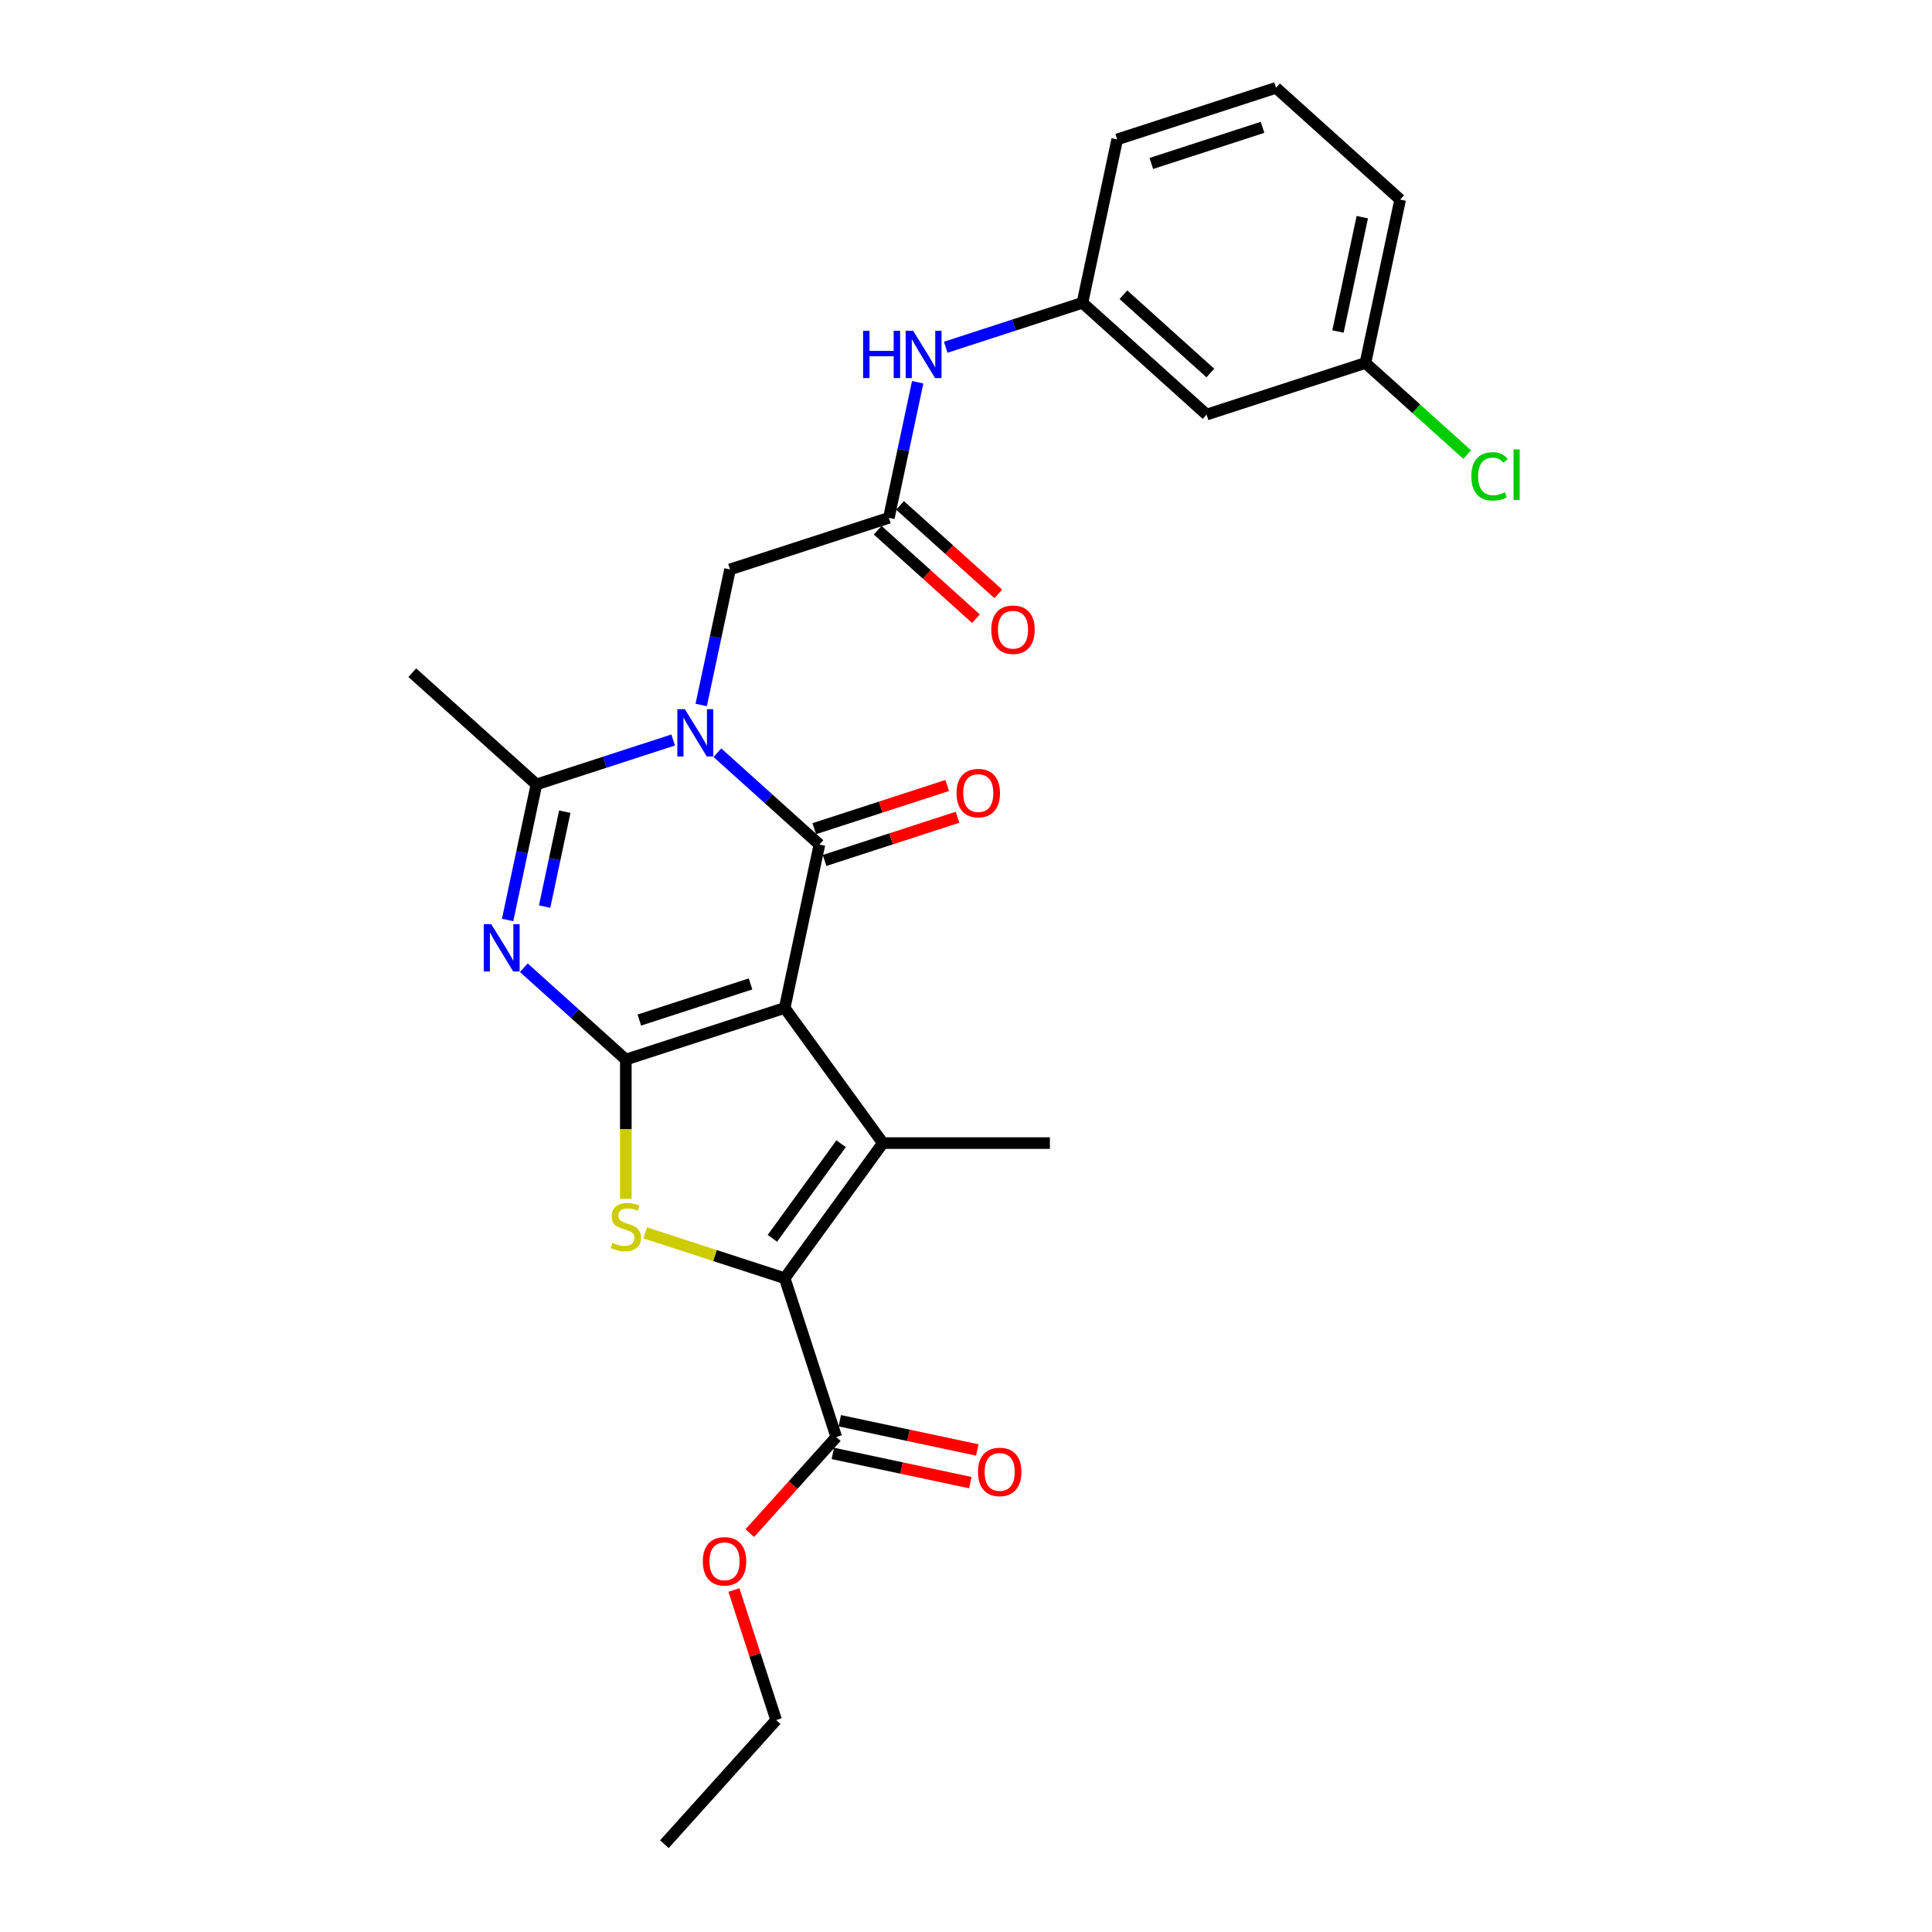 <?xml version='1.0' encoding='iso-8859-1'?>
<svg version='1.1' baseProfile='full'
              xmlns='http://www.w3.org/2000/svg'
                      xmlns:rdkit='http://www.rdkit.org/xml'
                      xmlns:xlink='http://www.w3.org/1999/xlink'
                  xml:space='preserve'
width='1000px' height='1000px' viewBox='0 0 1000 1000'>
<!-- END OF HEADER -->
<rect style='opacity:1.0;fill:#FFFFFF;stroke:none' width='1000' height='1000' x='0' y='0'> </rect>
<path class='bond-0' d='M 406.153,521.715 L 323.929,548.431' style='fill:none;fill-rule:evenodd;stroke:#000000;stroke-width:6px;stroke-linecap:butt;stroke-linejoin:miter;stroke-opacity:1' />
<path class='bond-0' d='M 388.476,509.277 L 330.919,527.979' style='fill:none;fill-rule:evenodd;stroke:#000000;stroke-width:6px;stroke-linecap:butt;stroke-linejoin:miter;stroke-opacity:1' />
<path class='bond-1' d='M 406.153,521.715 L 424.128,437.149' style='fill:none;fill-rule:evenodd;stroke:#000000;stroke-width:6px;stroke-linecap:butt;stroke-linejoin:miter;stroke-opacity:1' />
<path class='bond-4' d='M 406.153,521.715 L 456.969,591.658' style='fill:none;fill-rule:evenodd;stroke:#000000;stroke-width:6px;stroke-linecap:butt;stroke-linejoin:miter;stroke-opacity:1' />
<path class='bond-3' d='M 323.929,548.431 L 297.528,524.659' style='fill:none;fill-rule:evenodd;stroke:#000000;stroke-width:6px;stroke-linecap:butt;stroke-linejoin:miter;stroke-opacity:1' />
<path class='bond-3' d='M 297.528,524.659 L 271.127,500.888' style='fill:none;fill-rule:evenodd;stroke:#0000FF;stroke-width:6px;stroke-linecap:butt;stroke-linejoin:miter;stroke-opacity:1' />
<path class='bond-6' d='M 323.929,548.431 L 323.929,584.474' style='fill:none;fill-rule:evenodd;stroke:#000000;stroke-width:6px;stroke-linecap:butt;stroke-linejoin:miter;stroke-opacity:1' />
<path class='bond-6' d='M 323.929,584.474 L 323.929,620.517' style='fill:none;fill-rule:evenodd;stroke:#CCCC00;stroke-width:6px;stroke-linecap:butt;stroke-linejoin:miter;stroke-opacity:1' />
<path class='bond-2' d='M 424.128,437.149 L 397.727,413.378' style='fill:none;fill-rule:evenodd;stroke:#000000;stroke-width:6px;stroke-linecap:butt;stroke-linejoin:miter;stroke-opacity:1' />
<path class='bond-2' d='M 397.727,413.378 L 371.326,389.606' style='fill:none;fill-rule:evenodd;stroke:#0000FF;stroke-width:6px;stroke-linecap:butt;stroke-linejoin:miter;stroke-opacity:1' />
<path class='bond-11' d='M 426.799,445.371 L 461.211,434.19' style='fill:none;fill-rule:evenodd;stroke:#000000;stroke-width:6px;stroke-linecap:butt;stroke-linejoin:miter;stroke-opacity:1' />
<path class='bond-11' d='M 461.211,434.19 L 495.622,423.009' style='fill:none;fill-rule:evenodd;stroke:#FF0000;stroke-width:6px;stroke-linecap:butt;stroke-linejoin:miter;stroke-opacity:1' />
<path class='bond-11' d='M 421.456,428.927 L 455.867,417.746' style='fill:none;fill-rule:evenodd;stroke:#000000;stroke-width:6px;stroke-linecap:butt;stroke-linejoin:miter;stroke-opacity:1' />
<path class='bond-11' d='M 455.867,417.746 L 490.279,406.565' style='fill:none;fill-rule:evenodd;stroke:#FF0000;stroke-width:6px;stroke-linecap:butt;stroke-linejoin:miter;stroke-opacity:1' />
<path class='bond-7' d='M 348.432,383.019 L 313.044,394.517' style='fill:none;fill-rule:evenodd;stroke:#0000FF;stroke-width:6px;stroke-linecap:butt;stroke-linejoin:miter;stroke-opacity:1' />
<path class='bond-7' d='M 313.044,394.517 L 277.656,406.015' style='fill:none;fill-rule:evenodd;stroke:#000000;stroke-width:6px;stroke-linecap:butt;stroke-linejoin:miter;stroke-opacity:1' />
<path class='bond-9' d='M 362.941,364.896 L 370.397,329.815' style='fill:none;fill-rule:evenodd;stroke:#0000FF;stroke-width:6px;stroke-linecap:butt;stroke-linejoin:miter;stroke-opacity:1' />
<path class='bond-9' d='M 370.397,329.815 L 377.854,294.734' style='fill:none;fill-rule:evenodd;stroke:#000000;stroke-width:6px;stroke-linecap:butt;stroke-linejoin:miter;stroke-opacity:1' />
<path class='bond-28' d='M 262.742,476.178 L 270.199,441.097' style='fill:none;fill-rule:evenodd;stroke:#0000FF;stroke-width:6px;stroke-linecap:butt;stroke-linejoin:miter;stroke-opacity:1' />
<path class='bond-28' d='M 270.199,441.097 L 277.656,406.015' style='fill:none;fill-rule:evenodd;stroke:#000000;stroke-width:6px;stroke-linecap:butt;stroke-linejoin:miter;stroke-opacity:1' />
<path class='bond-28' d='M 281.892,469.248 L 287.112,444.692' style='fill:none;fill-rule:evenodd;stroke:#0000FF;stroke-width:6px;stroke-linecap:butt;stroke-linejoin:miter;stroke-opacity:1' />
<path class='bond-28' d='M 287.112,444.692 L 292.332,420.135' style='fill:none;fill-rule:evenodd;stroke:#000000;stroke-width:6px;stroke-linecap:butt;stroke-linejoin:miter;stroke-opacity:1' />
<path class='bond-5' d='M 456.969,591.658 L 406.153,661.602' style='fill:none;fill-rule:evenodd;stroke:#000000;stroke-width:6px;stroke-linecap:butt;stroke-linejoin:miter;stroke-opacity:1' />
<path class='bond-5' d='M 435.358,591.986 L 399.786,640.947' style='fill:none;fill-rule:evenodd;stroke:#000000;stroke-width:6px;stroke-linecap:butt;stroke-linejoin:miter;stroke-opacity:1' />
<path class='bond-17' d='M 456.969,591.658 L 543.424,591.658' style='fill:none;fill-rule:evenodd;stroke:#000000;stroke-width:6px;stroke-linecap:butt;stroke-linejoin:miter;stroke-opacity:1' />
<path class='bond-8' d='M 406.153,661.602 L 432.869,743.825' style='fill:none;fill-rule:evenodd;stroke:#000000;stroke-width:6px;stroke-linecap:butt;stroke-linejoin:miter;stroke-opacity:1' />
<path class='bond-27' d='M 406.153,661.602 L 370.047,649.87' style='fill:none;fill-rule:evenodd;stroke:#000000;stroke-width:6px;stroke-linecap:butt;stroke-linejoin:miter;stroke-opacity:1' />
<path class='bond-27' d='M 370.047,649.87 L 333.941,638.138' style='fill:none;fill-rule:evenodd;stroke:#CCCC00;stroke-width:6px;stroke-linecap:butt;stroke-linejoin:miter;stroke-opacity:1' />
<path class='bond-20' d='M 277.656,406.015 L 213.407,348.166' style='fill:none;fill-rule:evenodd;stroke:#000000;stroke-width:6px;stroke-linecap:butt;stroke-linejoin:miter;stroke-opacity:1' />
<path class='bond-14' d='M 431.071,752.282 L 466.654,759.845' style='fill:none;fill-rule:evenodd;stroke:#000000;stroke-width:6px;stroke-linecap:butt;stroke-linejoin:miter;stroke-opacity:1' />
<path class='bond-14' d='M 466.654,759.845 L 502.236,767.408' style='fill:none;fill-rule:evenodd;stroke:#FF0000;stroke-width:6px;stroke-linecap:butt;stroke-linejoin:miter;stroke-opacity:1' />
<path class='bond-14' d='M 434.666,735.368 L 470.249,742.932' style='fill:none;fill-rule:evenodd;stroke:#000000;stroke-width:6px;stroke-linecap:butt;stroke-linejoin:miter;stroke-opacity:1' />
<path class='bond-14' d='M 470.249,742.932 L 505.831,750.495' style='fill:none;fill-rule:evenodd;stroke:#FF0000;stroke-width:6px;stroke-linecap:butt;stroke-linejoin:miter;stroke-opacity:1' />
<path class='bond-19' d='M 432.869,743.825 L 410.491,768.678' style='fill:none;fill-rule:evenodd;stroke:#000000;stroke-width:6px;stroke-linecap:butt;stroke-linejoin:miter;stroke-opacity:1' />
<path class='bond-19' d='M 410.491,768.678 L 388.112,793.532' style='fill:none;fill-rule:evenodd;stroke:#FF0000;stroke-width:6px;stroke-linecap:butt;stroke-linejoin:miter;stroke-opacity:1' />
<path class='bond-10' d='M 377.854,294.734 L 460.078,268.018' style='fill:none;fill-rule:evenodd;stroke:#000000;stroke-width:6px;stroke-linecap:butt;stroke-linejoin:miter;stroke-opacity:1' />
<path class='bond-12' d='M 460.078,268.018 L 467.534,232.937' style='fill:none;fill-rule:evenodd;stroke:#000000;stroke-width:6px;stroke-linecap:butt;stroke-linejoin:miter;stroke-opacity:1' />
<path class='bond-12' d='M 467.534,232.937 L 474.991,197.856' style='fill:none;fill-rule:evenodd;stroke:#0000FF;stroke-width:6px;stroke-linecap:butt;stroke-linejoin:miter;stroke-opacity:1' />
<path class='bond-15' d='M 454.293,274.443 L 479.717,297.335' style='fill:none;fill-rule:evenodd;stroke:#000000;stroke-width:6px;stroke-linecap:butt;stroke-linejoin:miter;stroke-opacity:1' />
<path class='bond-15' d='M 479.717,297.335 L 505.141,320.226' style='fill:none;fill-rule:evenodd;stroke:#FF0000;stroke-width:6px;stroke-linecap:butt;stroke-linejoin:miter;stroke-opacity:1' />
<path class='bond-15' d='M 465.862,261.593 L 491.286,284.485' style='fill:none;fill-rule:evenodd;stroke:#000000;stroke-width:6px;stroke-linecap:butt;stroke-linejoin:miter;stroke-opacity:1' />
<path class='bond-15' d='M 491.286,284.485 L 516.71,307.377' style='fill:none;fill-rule:evenodd;stroke:#FF0000;stroke-width:6px;stroke-linecap:butt;stroke-linejoin:miter;stroke-opacity:1' />
<path class='bond-13' d='M 489.499,179.733 L 524.888,168.235' style='fill:none;fill-rule:evenodd;stroke:#0000FF;stroke-width:6px;stroke-linecap:butt;stroke-linejoin:miter;stroke-opacity:1' />
<path class='bond-13' d='M 524.888,168.235 L 560.276,156.736' style='fill:none;fill-rule:evenodd;stroke:#000000;stroke-width:6px;stroke-linecap:butt;stroke-linejoin:miter;stroke-opacity:1' />
<path class='bond-16' d='M 560.276,156.736 L 624.524,214.586' style='fill:none;fill-rule:evenodd;stroke:#000000;stroke-width:6px;stroke-linecap:butt;stroke-linejoin:miter;stroke-opacity:1' />
<path class='bond-16' d='M 581.483,152.564 L 626.457,193.059' style='fill:none;fill-rule:evenodd;stroke:#000000;stroke-width:6px;stroke-linecap:butt;stroke-linejoin:miter;stroke-opacity:1' />
<path class='bond-23' d='M 560.276,156.736 L 578.251,72.171' style='fill:none;fill-rule:evenodd;stroke:#000000;stroke-width:6px;stroke-linecap:butt;stroke-linejoin:miter;stroke-opacity:1' />
<path class='bond-18' d='M 624.524,214.586 L 706.748,187.87' style='fill:none;fill-rule:evenodd;stroke:#000000;stroke-width:6px;stroke-linecap:butt;stroke-linejoin:miter;stroke-opacity:1' />
<path class='bond-21' d='M 706.748,187.87 L 733.071,211.571' style='fill:none;fill-rule:evenodd;stroke:#000000;stroke-width:6px;stroke-linecap:butt;stroke-linejoin:miter;stroke-opacity:1' />
<path class='bond-21' d='M 733.071,211.571 L 759.394,235.273' style='fill:none;fill-rule:evenodd;stroke:#00CC00;stroke-width:6px;stroke-linecap:butt;stroke-linejoin:miter;stroke-opacity:1' />
<path class='bond-29' d='M 706.748,187.87 L 724.723,103.304' style='fill:none;fill-rule:evenodd;stroke:#000000;stroke-width:6px;stroke-linecap:butt;stroke-linejoin:miter;stroke-opacity:1' />
<path class='bond-29' d='M 692.531,171.59 L 705.114,112.394' style='fill:none;fill-rule:evenodd;stroke:#000000;stroke-width:6px;stroke-linecap:butt;stroke-linejoin:miter;stroke-opacity:1' />
<path class='bond-25' d='M 379.868,822.996 L 390.801,856.646' style='fill:none;fill-rule:evenodd;stroke:#FF0000;stroke-width:6px;stroke-linecap:butt;stroke-linejoin:miter;stroke-opacity:1' />
<path class='bond-25' d='M 390.801,856.646 L 401.735,890.297' style='fill:none;fill-rule:evenodd;stroke:#000000;stroke-width:6px;stroke-linecap:butt;stroke-linejoin:miter;stroke-opacity:1' />
<path class='bond-22' d='M 660.474,45.455 L 578.251,72.171' style='fill:none;fill-rule:evenodd;stroke:#000000;stroke-width:6px;stroke-linecap:butt;stroke-linejoin:miter;stroke-opacity:1' />
<path class='bond-22' d='M 653.484,65.907 L 595.928,84.608' style='fill:none;fill-rule:evenodd;stroke:#000000;stroke-width:6px;stroke-linecap:butt;stroke-linejoin:miter;stroke-opacity:1' />
<path class='bond-24' d='M 660.474,45.455 L 724.723,103.304' style='fill:none;fill-rule:evenodd;stroke:#000000;stroke-width:6px;stroke-linecap:butt;stroke-linejoin:miter;stroke-opacity:1' />
<path class='bond-26' d='M 401.735,890.297 L 343.885,954.545' style='fill:none;fill-rule:evenodd;stroke:#000000;stroke-width:6px;stroke-linecap:butt;stroke-linejoin:miter;stroke-opacity:1' />
<path  class='atom-3' d='M 354.467 367.057
L 362.49 380.026
Q 363.285 381.305, 364.565 383.622
Q 365.844 385.939, 365.914 386.078
L 365.914 367.057
L 369.164 367.057
L 369.164 391.541
L 365.81 391.541
L 357.199 377.363
Q 356.196 375.703, 355.124 373.801
Q 354.087 371.899, 353.775 371.311
L 353.775 391.541
L 350.594 391.541
L 350.594 367.057
L 354.467 367.057
' fill='#0000FF'/>
<path  class='atom-4' d='M 254.269 478.339
L 262.292 491.307
Q 263.087 492.587, 264.367 494.904
Q 265.646 497.221, 265.715 497.359
L 265.715 478.339
L 268.966 478.339
L 268.966 502.823
L 265.611 502.823
L 257.001 488.645
Q 255.998 486.985, 254.926 485.083
Q 253.888 483.181, 253.577 482.593
L 253.577 502.823
L 250.395 502.823
L 250.395 478.339
L 254.269 478.339
' fill='#0000FF'/>
<path  class='atom-7' d='M 317.013 643.289
Q 317.289 643.393, 318.431 643.877
Q 319.572 644.361, 320.817 644.672
Q 322.096 644.949, 323.341 644.949
Q 325.658 644.949, 327.007 643.842
Q 328.356 642.701, 328.356 640.73
Q 328.356 639.381, 327.664 638.551
Q 327.007 637.721, 325.969 637.272
Q 324.932 636.822, 323.203 636.303
Q 321.024 635.646, 319.71 635.024
Q 318.431 634.401, 317.497 633.087
Q 316.598 631.773, 316.598 629.56
Q 316.598 626.482, 318.673 624.58
Q 320.782 622.678, 324.932 622.678
Q 327.768 622.678, 330.984 624.027
L 330.188 626.69
Q 327.249 625.479, 325.036 625.479
Q 322.65 625.479, 321.335 626.482
Q 320.021 627.45, 320.056 629.145
Q 320.056 630.459, 320.713 631.254
Q 321.405 632.05, 322.373 632.499
Q 323.376 632.949, 325.036 633.468
Q 327.249 634.159, 328.563 634.851
Q 329.877 635.543, 330.811 636.96
Q 331.779 638.344, 331.779 640.73
Q 331.779 644.119, 329.497 645.952
Q 327.249 647.75, 323.48 647.75
Q 321.301 647.75, 319.641 647.266
Q 318.016 646.816, 316.079 646.021
L 317.013 643.289
' fill='#CCCC00'/>
<path  class='atom-12' d='M 495.112 410.502
Q 495.112 404.623, 498.017 401.338
Q 500.922 398.053, 506.351 398.053
Q 511.78 398.053, 514.685 401.338
Q 517.59 404.623, 517.59 410.502
Q 517.59 416.45, 514.651 419.839
Q 511.711 423.194, 506.351 423.194
Q 500.956 423.194, 498.017 419.839
Q 495.112 416.485, 495.112 410.502
M 506.351 420.427
Q 510.086 420.427, 512.092 417.937
Q 514.132 415.413, 514.132 410.502
Q 514.132 405.695, 512.092 403.275
Q 510.086 400.819, 506.351 400.819
Q 502.616 400.819, 500.576 403.24
Q 498.57 405.661, 498.57 410.502
Q 498.57 415.447, 500.576 417.937
Q 502.616 420.427, 506.351 420.427
' fill='#FF0000'/>
<path  class='atom-13' d='M 446.739 171.21
L 450.058 171.21
L 450.058 181.619
L 462.577 181.619
L 462.577 171.21
L 465.897 171.21
L 465.897 195.694
L 462.577 195.694
L 462.577 184.386
L 450.058 184.386
L 450.058 195.694
L 446.739 195.694
L 446.739 171.21
' fill='#0000FF'/>
<path  class='atom-13' d='M 472.64 171.21
L 480.663 184.178
Q 481.459 185.458, 482.738 187.775
Q 484.018 190.092, 484.087 190.23
L 484.087 171.21
L 487.338 171.21
L 487.338 195.694
L 483.983 195.694
L 475.372 181.516
Q 474.37 179.856, 473.297 177.954
Q 472.26 176.052, 471.949 175.464
L 471.949 195.694
L 468.767 195.694
L 468.767 171.21
L 472.64 171.21
' fill='#0000FF'/>
<path  class='atom-15' d='M 506.195 761.869
Q 506.195 755.99, 509.1 752.705
Q 512.005 749.42, 517.434 749.42
Q 522.864 749.42, 525.768 752.705
Q 528.673 755.99, 528.673 761.869
Q 528.673 767.817, 525.734 771.206
Q 522.794 774.561, 517.434 774.561
Q 512.039 774.561, 509.1 771.206
Q 506.195 767.852, 506.195 761.869
M 517.434 771.794
Q 521.169 771.794, 523.175 769.304
Q 525.215 766.78, 525.215 761.869
Q 525.215 757.062, 523.175 754.642
Q 521.169 752.186, 517.434 752.186
Q 513.699 752.186, 511.659 754.607
Q 509.653 757.028, 509.653 761.869
Q 509.653 766.814, 511.659 769.304
Q 513.699 771.794, 517.434 771.794
' fill='#FF0000'/>
<path  class='atom-16' d='M 513.087 325.937
Q 513.087 320.058, 515.992 316.772
Q 518.897 313.487, 524.326 313.487
Q 529.755 313.487, 532.66 316.772
Q 535.565 320.058, 535.565 325.937
Q 535.565 331.885, 532.626 335.274
Q 529.686 338.628, 524.326 338.628
Q 518.931 338.628, 515.992 335.274
Q 513.087 331.919, 513.087 325.937
M 524.326 335.862
Q 528.061 335.862, 530.067 333.372
Q 532.107 330.847, 532.107 325.937
Q 532.107 321.13, 530.067 318.709
Q 528.061 316.254, 524.326 316.254
Q 520.591 316.254, 518.551 318.674
Q 516.545 321.095, 516.545 325.937
Q 516.545 330.882, 518.551 333.372
Q 520.591 335.862, 524.326 335.862
' fill='#FF0000'/>
<path  class='atom-20' d='M 363.78 808.143
Q 363.78 802.264, 366.685 798.978
Q 369.59 795.693, 375.019 795.693
Q 380.448 795.693, 383.353 798.978
Q 386.258 802.264, 386.258 808.143
Q 386.258 814.091, 383.319 817.48
Q 380.379 820.834, 375.019 820.834
Q 369.624 820.834, 366.685 817.48
Q 363.78 814.125, 363.78 808.143
M 375.019 818.068
Q 378.754 818.068, 380.76 815.578
Q 382.8 813.053, 382.8 808.143
Q 382.8 803.336, 380.76 800.915
Q 378.754 798.46, 375.019 798.46
Q 371.284 798.46, 369.244 800.88
Q 367.238 803.301, 367.238 808.143
Q 367.238 813.088, 369.244 815.578
Q 371.284 818.068, 375.019 818.068
' fill='#FF0000'/>
<path  class='atom-22' d='M 761.556 246.567
Q 761.556 240.48, 764.391 237.299
Q 767.262 234.083, 772.691 234.083
Q 777.74 234.083, 780.437 237.644
L 778.155 239.512
Q 776.184 236.918, 772.691 236.918
Q 768.991 236.918, 767.019 239.408
Q 765.083 241.863, 765.083 246.567
Q 765.083 251.408, 767.089 253.898
Q 769.129 256.388, 773.071 256.388
Q 775.769 256.388, 778.916 254.763
L 779.884 257.356
Q 778.604 258.186, 776.668 258.67
Q 774.731 259.154, 772.587 259.154
Q 767.262 259.154, 764.391 255.904
Q 761.556 252.653, 761.556 246.567
' fill='#00CC00'/>
<path  class='atom-22' d='M 783.411 232.596
L 786.593 232.596
L 786.593 258.843
L 783.411 258.843
L 783.411 232.596
' fill='#00CC00'/>
</svg>
